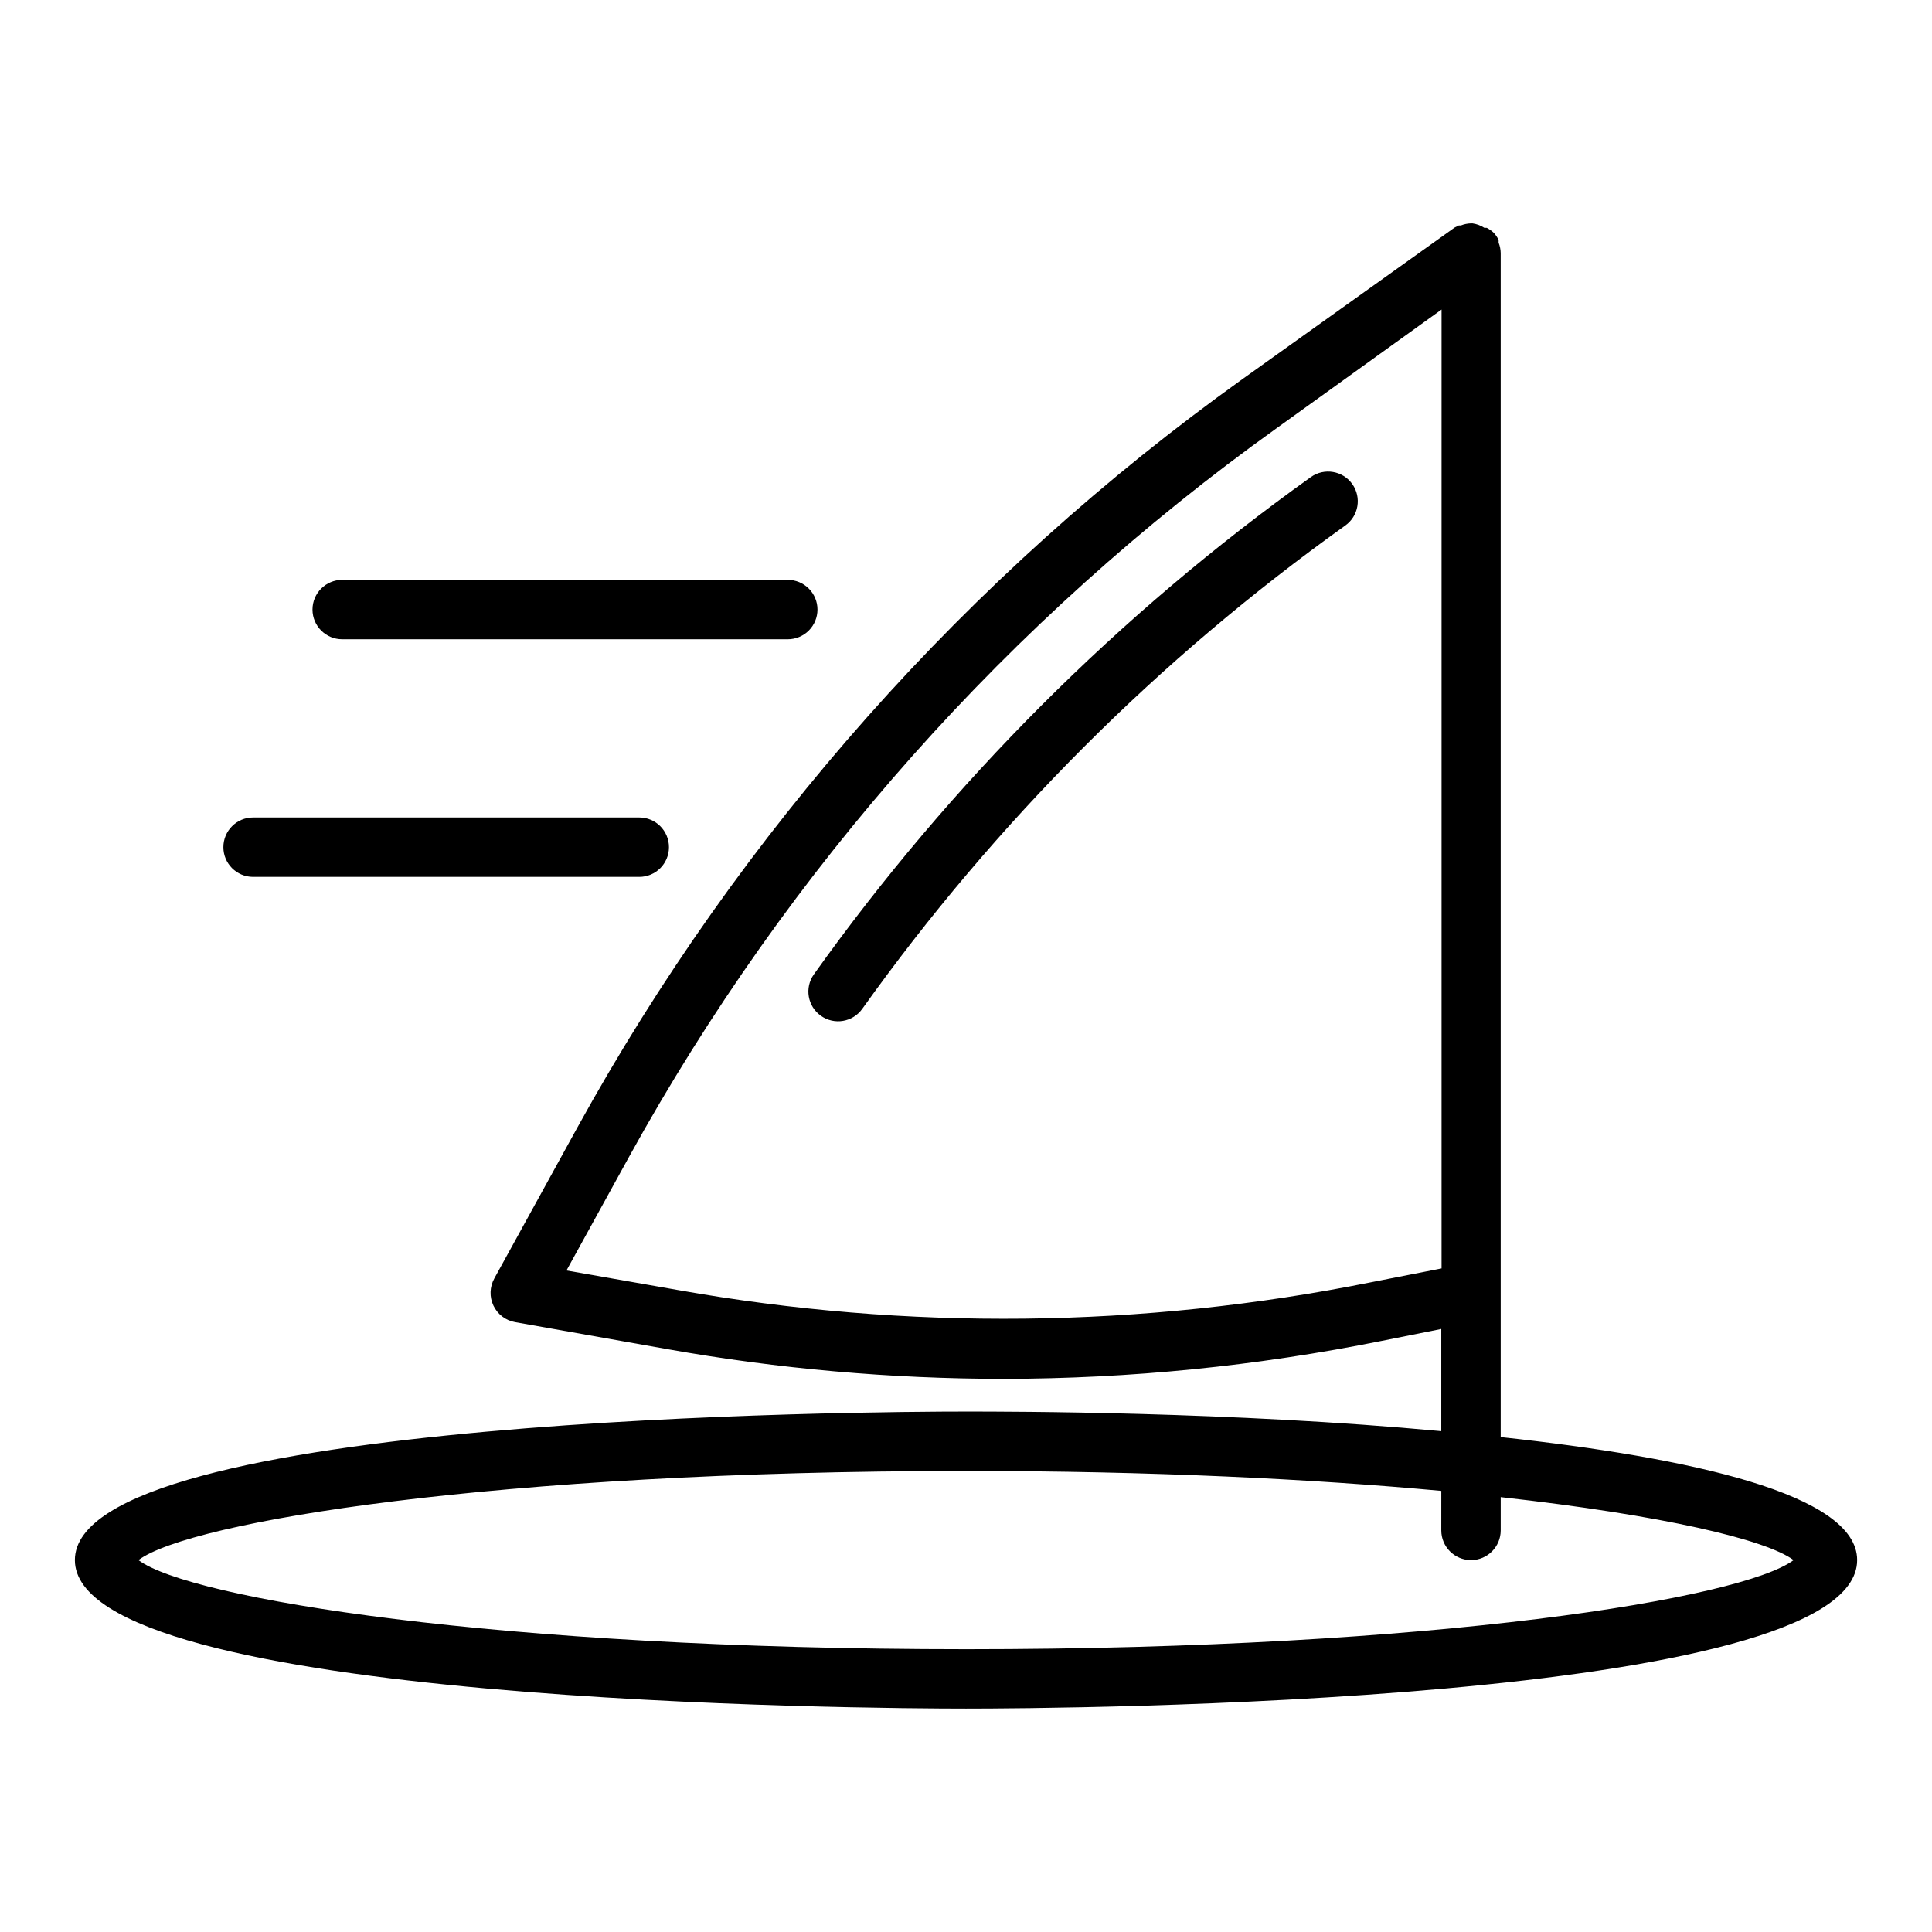 <?xml version="1.0" encoding="UTF-8"?>
<!-- Uploaded to: SVG Repo, www.svgrepo.com, Generator: SVG Repo Mixer Tools -->
<svg fill="#000000" width="800px" height="800px" version="1.1" viewBox="144 144 512 512" xmlns="http://www.w3.org/2000/svg">
 <g>
  <path d="m541.7 524.85v-313.78c-0.016-0.945-0.203-1.879-0.551-2.754v-0.711c-0.328-0.688-0.75-1.324-1.262-1.887-0.559-0.539-1.195-0.988-1.887-1.34h-0.629c-0.953-0.617-2.027-1.02-3.152-1.18h-0.391c-0.918 0.023-1.824 0.211-2.68 0.551h-0.551l-1.102 0.551-56.207 40.148c-72.844 52.168-133.09 119.98-176.33 198.45l-21.965 39.91h0.004c-1.234 2.223-1.32 4.906-0.227 7.203s3.231 3.926 5.734 4.367l40.383 7.164c29.367 5.211 59.133 7.848 88.957 7.871 33.707-0.039 67.324-3.414 100.37-10.074l15.742-3.148v27.078c-55.652-5.195-113.98-5.195-125.95-5.195-24.168 0-236.16 1.102-236.16 39.359s211.99 39.359 236.16 39.359 236.16-1.102 236.16-39.359c0-17.473-44.164-27.156-94.465-32.59zm-34.48-41.012c-60.5 12.137-122.74 12.828-183.5 2.047l-29.598-5.195 16.688-30.309c42.074-76.254 100.65-142.15 171.45-192.86l43.77-31.488v254.11zm-107.21 97.219c-124.7 0-205.78-13.461-219.32-23.617 13.539-10.156 94.465-23.617 219.32-23.617 49.359 0 91.789 2.125 125.95 5.273l-0.004 10.473c0 4.348 3.527 7.871 7.875 7.871 4.348 0 7.871-3.523 7.871-7.871v-8.816c43.059 4.801 70.297 11.258 77.617 16.688-13.539 10.156-94.621 23.617-219.31 23.617z"/>
  <path d="m491.39 270.43c-50.883 36.348-95.383 80.875-131.7 131.78-2.523 3.543-1.695 8.461 1.848 10.98 3.543 2.523 8.461 1.695 10.98-1.848 35.301-49.469 78.555-92.75 128-128.08 3.543-2.523 4.371-7.441 1.852-10.984-2.523-3.543-7.438-4.371-10.98-1.848z"/>
  <path d="m360.64 305.54c0-2.09-0.828-4.09-2.305-5.566-1.477-1.477-3.477-2.305-5.566-2.305h-118.08c-4.348 0-7.875 3.523-7.875 7.871s3.527 7.871 7.875 7.871h118.08c2.09 0 4.09-0.828 5.566-2.305 1.477-1.477 2.305-3.481 2.305-5.566z"/>
  <path d="m211.07 360.64c-4.348 0-7.871 3.527-7.871 7.875 0 4.348 3.523 7.871 7.871 7.871h102.34c4.348 0 7.871-3.523 7.871-7.871 0-4.348-3.523-7.875-7.871-7.875z"/>
 </g>
</svg>